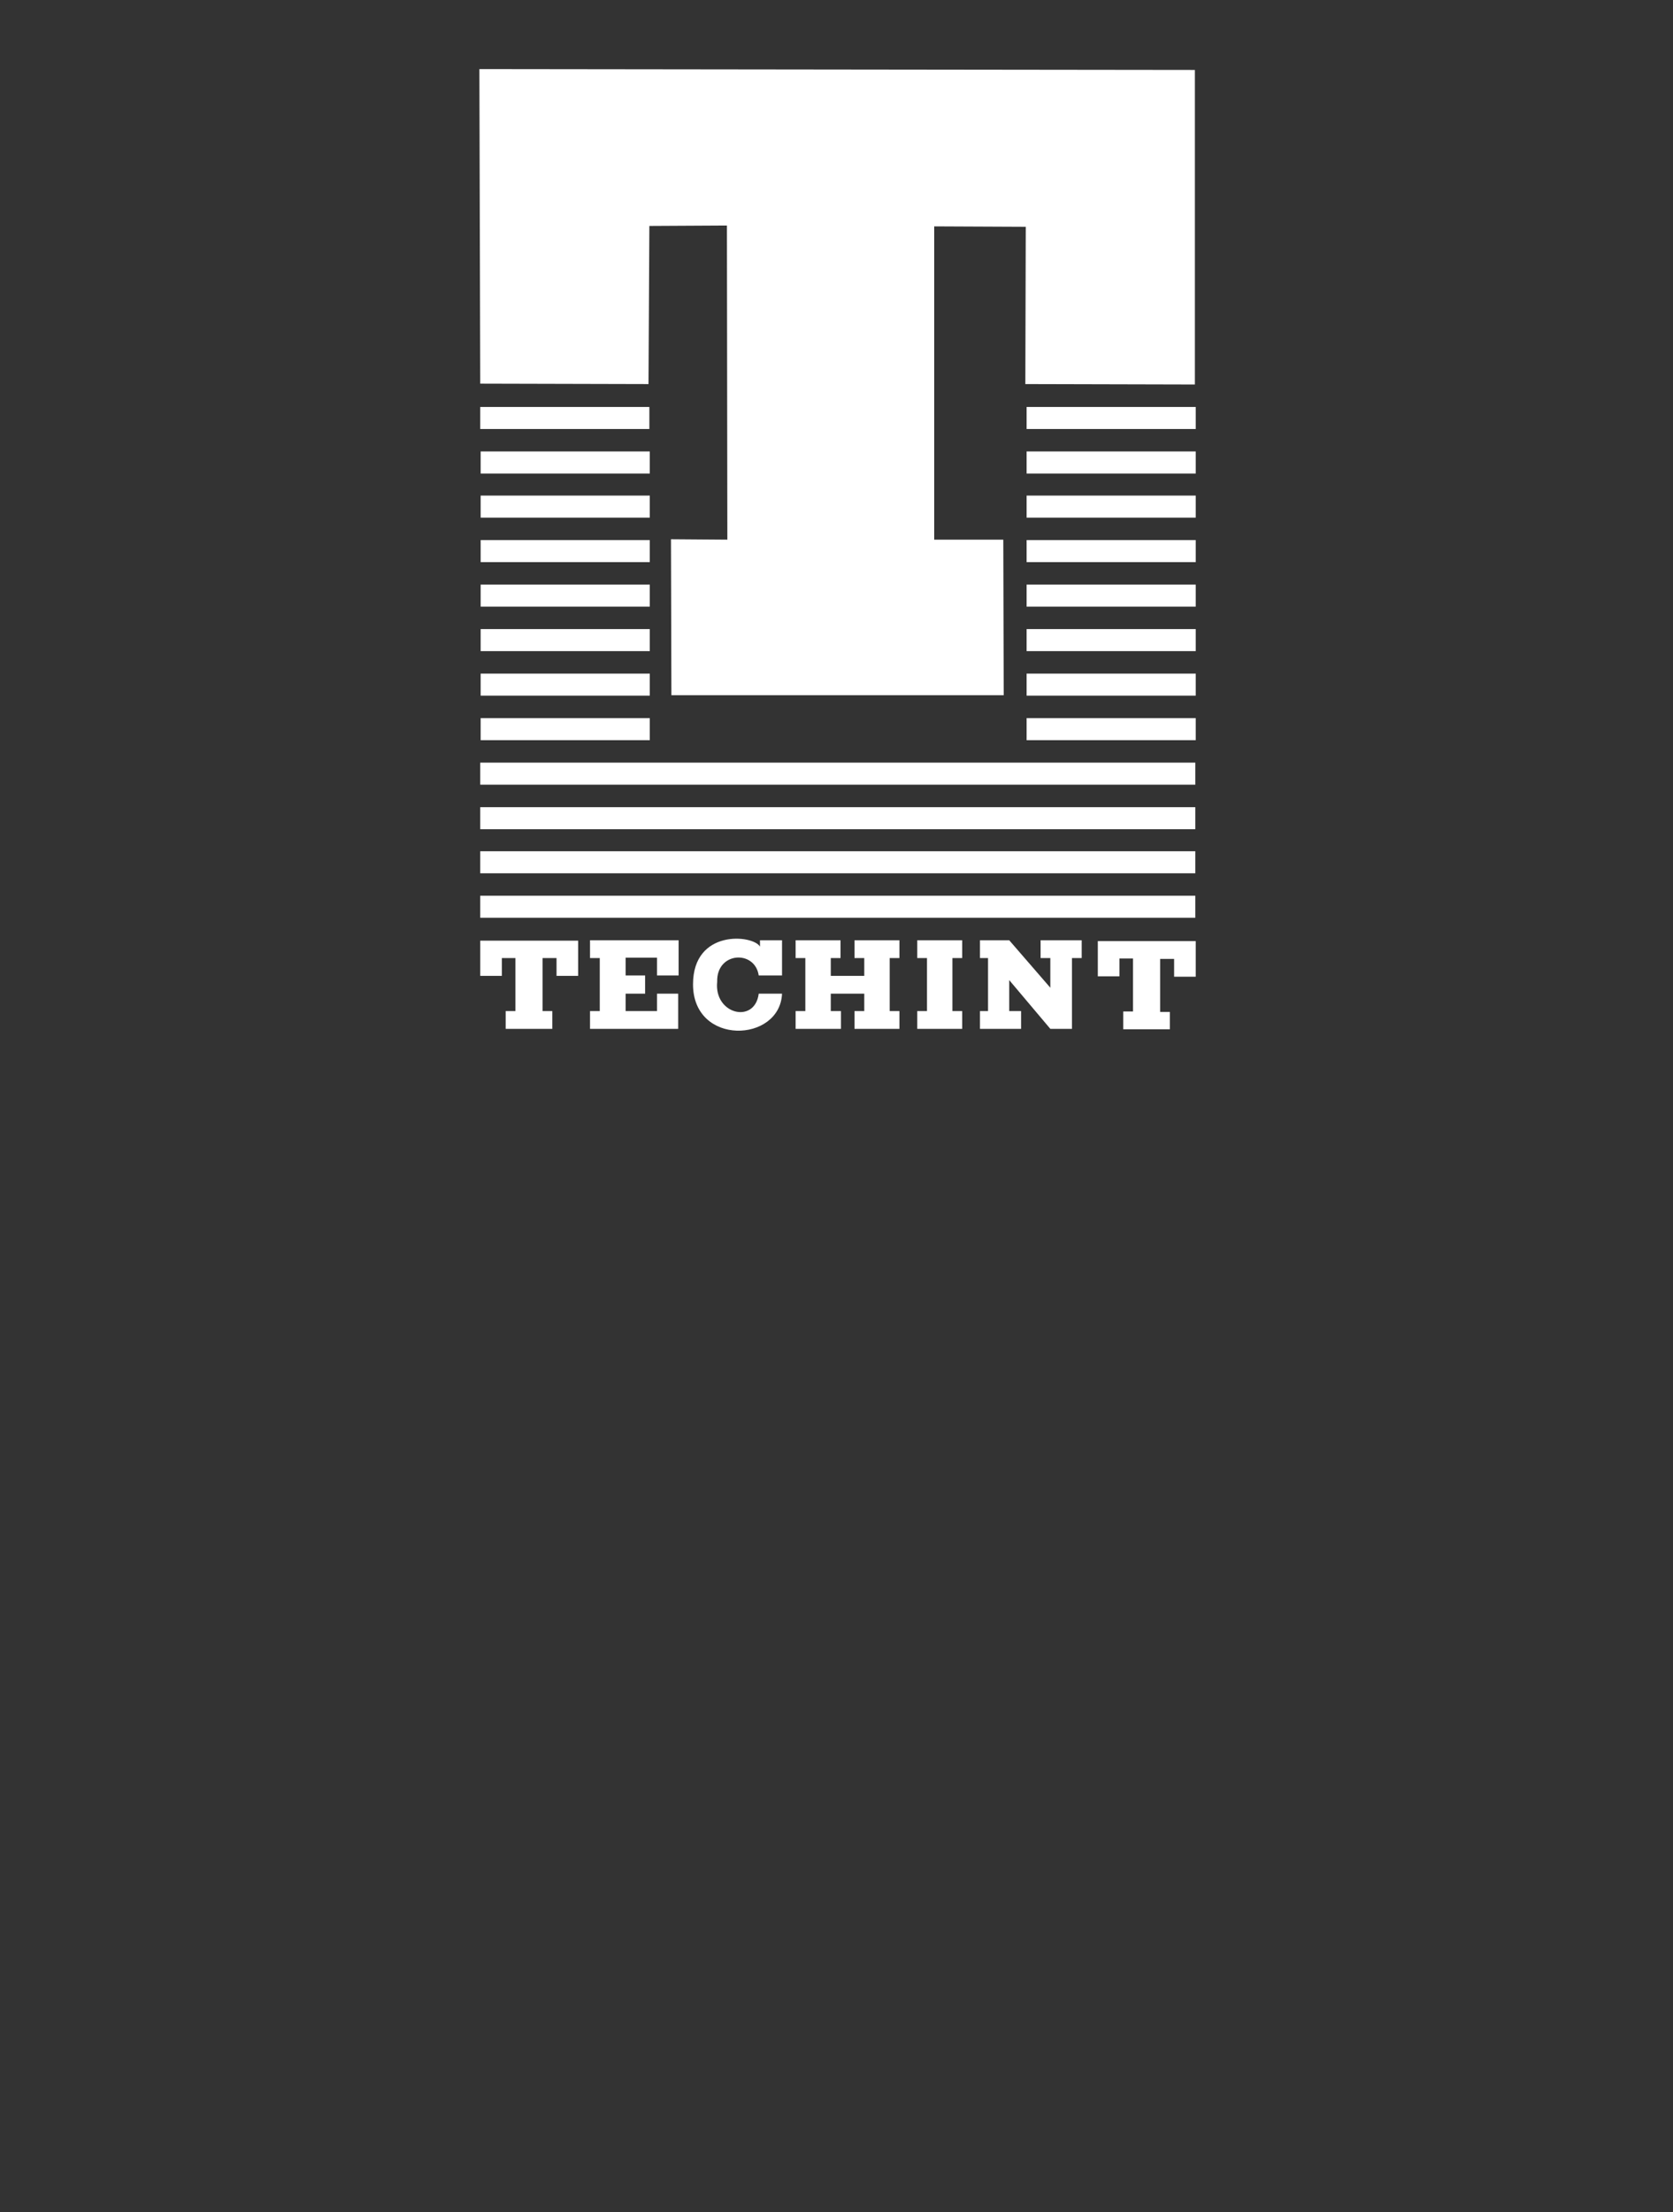 <?xml version="1.0" encoding="utf-8"?>
<!-- Generator: Adobe Illustrator 24.3.0, SVG Export Plug-In . SVG Version: 6.00 Build 0)  -->
<svg version="1.1" id="svg3130" xmlns:svg="http://www.w3.org/2000/svg"
	 xmlns="http://www.w3.org/2000/svg" xmlns:xlink="http://www.w3.org/1999/xlink" x="0px" y="0px" viewBox="0 0 394.7 521.8"
	 style="enable-background:new 0 0 394.7 521.8;" xml:space="preserve">
<rect x="0" y="0" width="394.7" height="521.8" fill="#333333" stroke="none"/>
<style type="text/css">
	.st0{fill:#FFFFFF;}
</style>
<path id="path2497" class="st0" d="M169.2,231.6c-0.8,7.7,8.9,10,9.8,2.8l5.5,0c-0.5,11.6-21,12.4-21-2.2c0-13.1,14.2-11.7,15.8-8.9
	c0,0.1,0-0.6,0-1.5h5.2v8.3h-5.5C178.1,224,169,224.5,169.2,231.6"/>
<path class="st0" d="M282,216.5H113.3v-5.2H282V216.5z M282,206H113.3v-5.2H282V206z M282,195.6H113.3v-5.2H282V195.6z M282,185.1
	H113.3v-5.2H282V185.1z M282.1,174.6h-39.9v-5.2h39.9V174.6z M153.3,174.6h-39.9v-5.2h39.9V174.6z M282.1,164.1h-39.9v-5.2h39.9
	V164.1z M153.3,164.1h-39.9v-5.2h39.9V164.1z M282.1,153.6h-39.9v-5.2h39.9V153.6z M153.3,153.6h-39.9v-5.2h39.9V153.6z
	 M282.1,143.1h-39.9v-5.2h39.9V143.1z M153.3,143.1h-39.9v-5.2h39.9V143.1z M153.3,132.6h-39.9v-5.2h39.9V132.6z M282.1,132.6h-39.9
	v-5.2h39.9V132.6z M282.1,122.1h-39.9v-5.2h39.9V122.1z M153.3,122.1h-39.9v-5.2h39.9V122.1z M282.1,111.7h-39.9v-5.2h39.9V111.7z
	 M153.3,111.7h-39.9v-5.2h39.9V111.7z M282.1,101.2h-39.9v-5.2h39.9V101.2z M153.2,101.2h-39.9v-5.2h39.9V101.2z"/>
<path id="path2501" class="st0" d="M187.7,221.8v4.2h2.3v12.5h-2.3v4.2h10.7v-4.2H196v-4.1h7.9l0,4.1h-2.3v4.2h10.6v-4.2h-2.3
	l0-12.5h2.3v-4.2h-10.6v4.2h2.3v4.2H196v-4.2h2.3v-4.2H187.7z M216.4,238.5v4.2H227v-4.2h-2.3v-12.5h2.3v-4.2h-10.6v4.2h2.3v12.5
	H216.4z M231.2,242.7h9.7v-4.2h-2.8v-7.3l9.7,11.5h5.1v-16.7h2.3v-4.2h-9.7v4.2h2.3v7l-9.7-11.2h-6.9v4.2h1.9v12.5h-1.9V242.7z
	 M139.2,221.8v4.2h2.3l0,12.5h-2.3v4.2h20.8l0-8.3h-5v4.1h-7.4v-4.1h4.6v-4.3h-4.6v-4.2h7.4v4.2h5.1v-8.3H139.2z M130.3,242.7v-4.2
	H128v-12.5h3.3v4.2h5.1v-8.3h-23.1v8.3h5.1v-4.2h3.2v12.5h-2.3l0,4.2H130.3z M276,242.9v-4.2h-2.3v-12.5h3.3v4.2h5.1V222h-23.1v8.3
	h5.1v-4.2h3.2v12.5H265l0,4.2H276z M236.8,164.1l-0.1-36.8h-16.3V53.4l21.6,0.1l-0.1,37.1l40,0.1l0-74.2l-168.8-0.2l0.2,74.2
	l39.7,0.1l0.2-37.3l18.3-0.1l0.1,74.1l-13.3-0.1l0.1,36.8H236.8z"/>
</svg>
